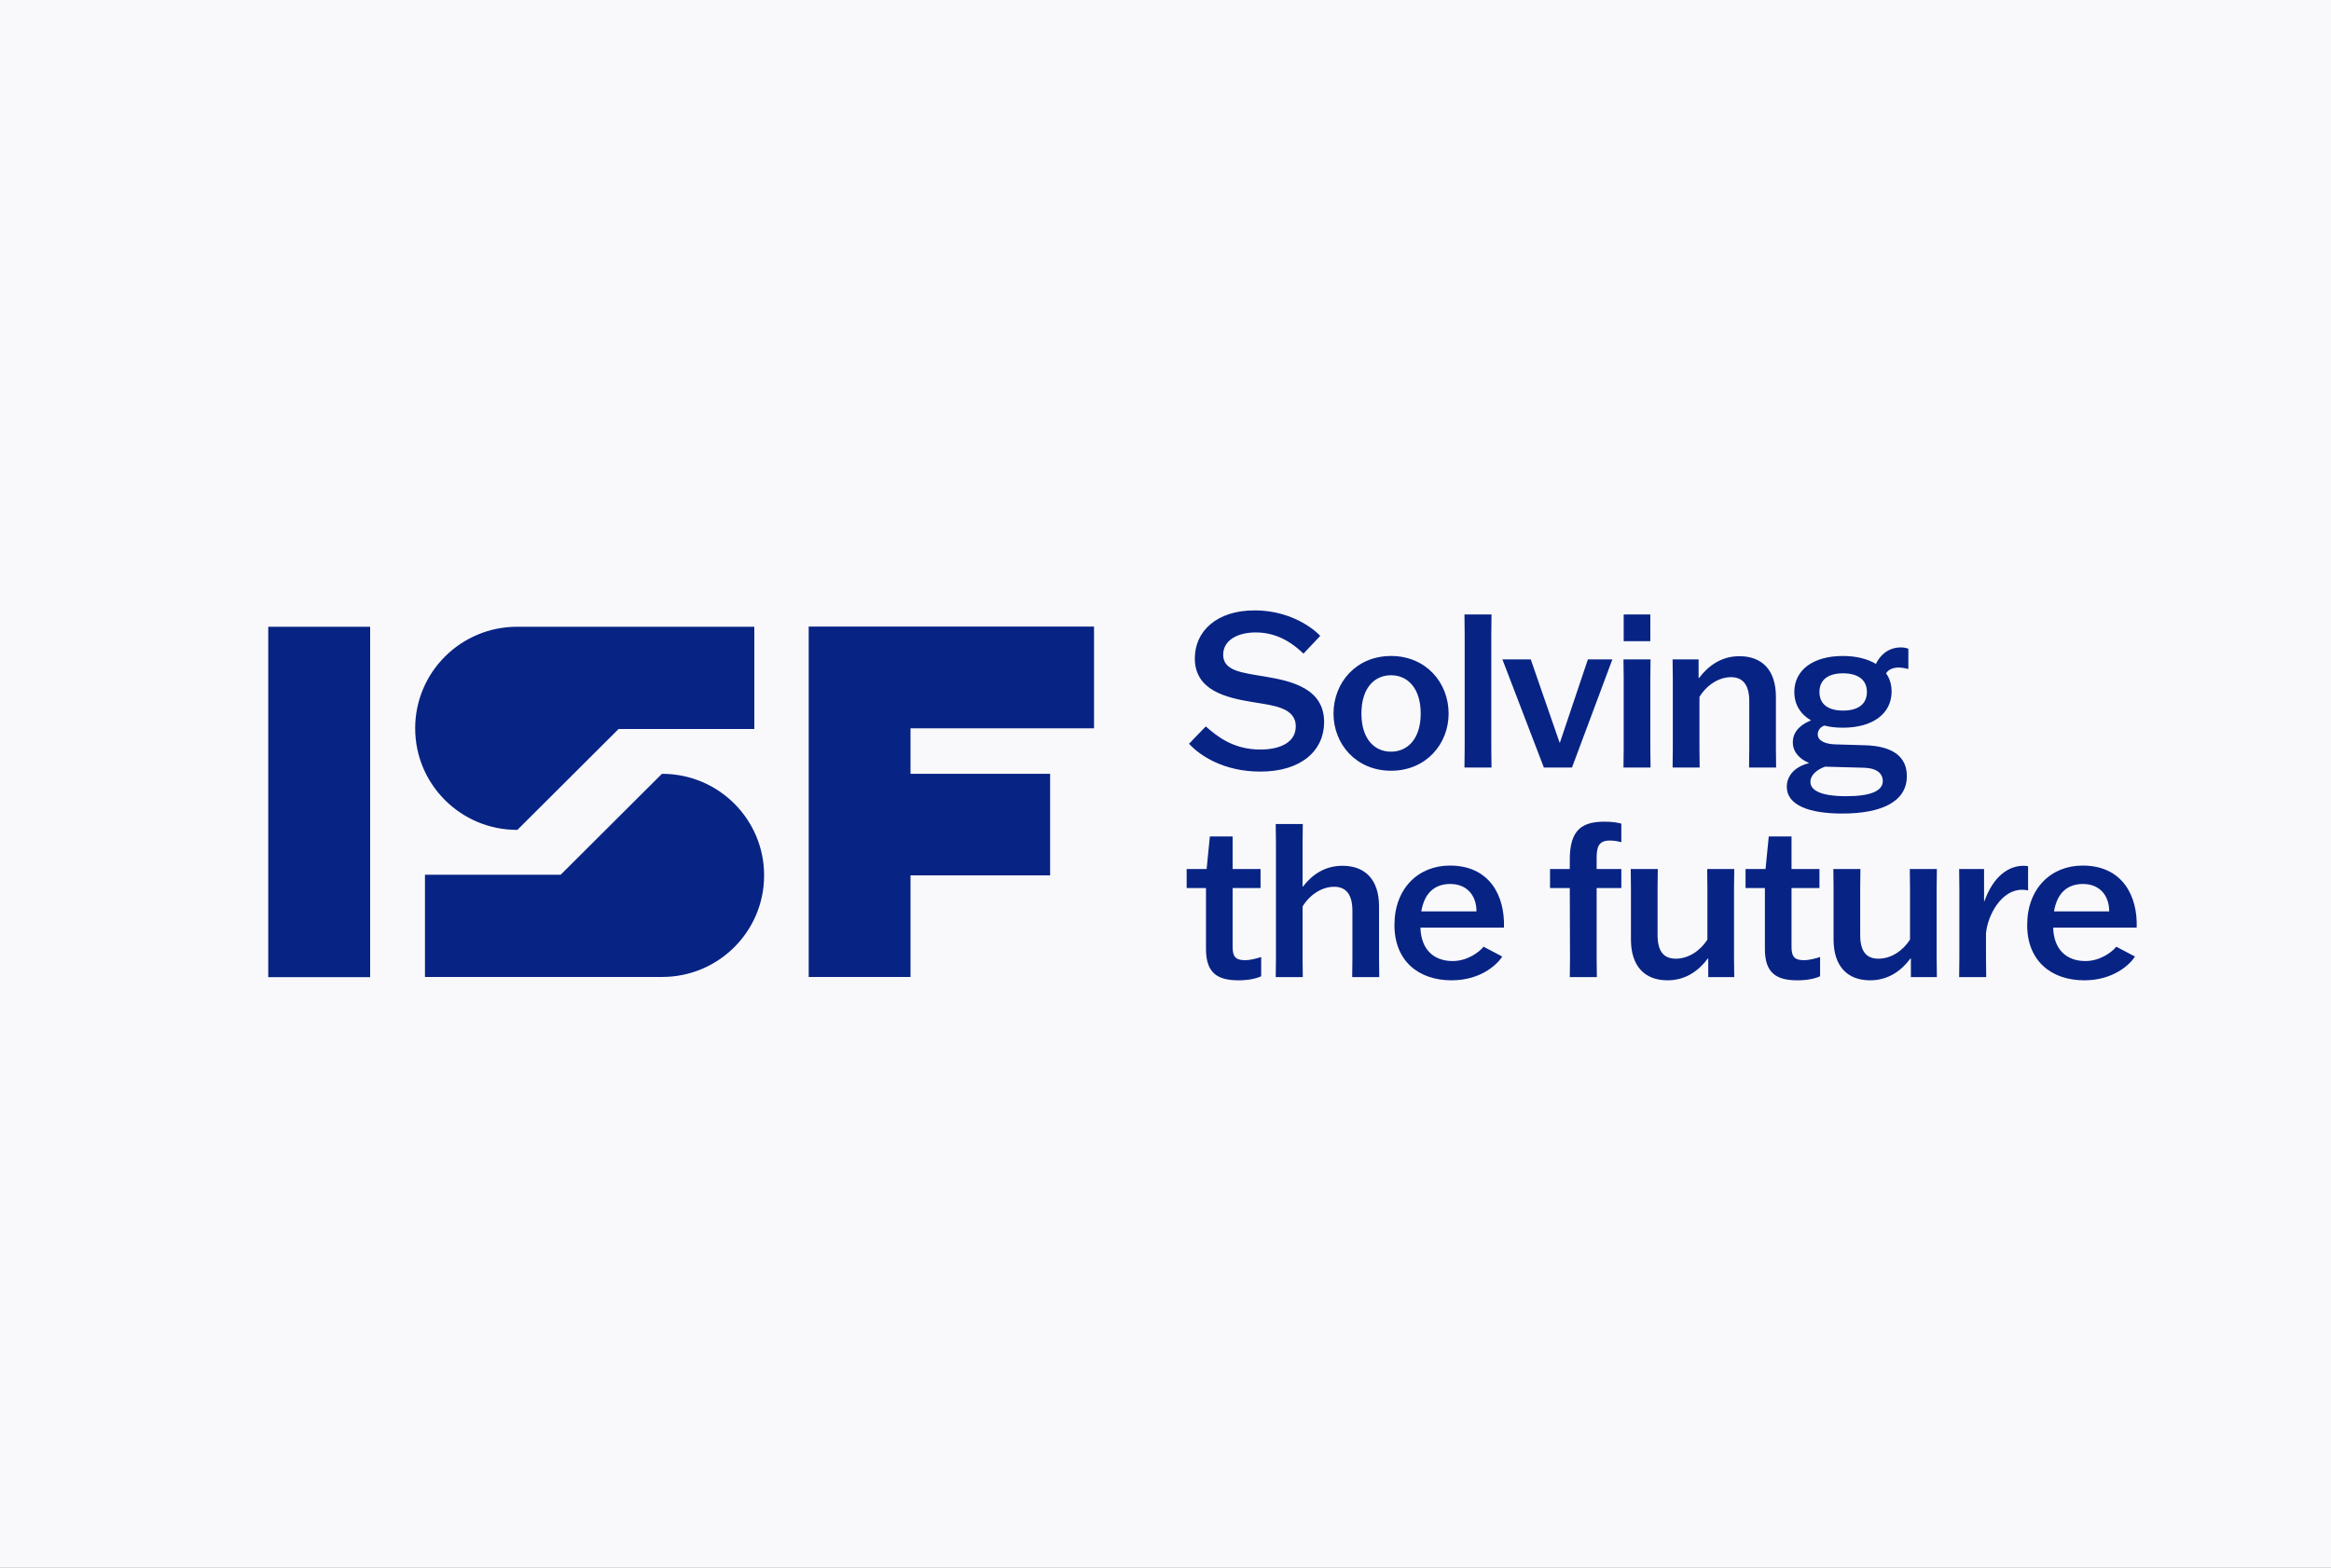 <svg xmlns="http://www.w3.org/2000/svg" xmlns:xlink="http://www.w3.org/1999/xlink" width="504px" height="339px" viewBox="0 0 504 339"><rect x="0" y="0" width="504" height="339" fill="#808080" stroke="none"/><title>Group 24</title><defs><rect id="path-1" x="0" y="0" width="504" height="339"></rect></defs><g id="Design" stroke="none" stroke-width="1" fill="none" fill-rule="evenodd"><g id="Who-we-are" transform="translate(-818, -3490)"><g id="Group-24" transform="translate(818, 3490)"><g id="Group-23"><mask id="mask-2" fill="white"><use xlink:href="#path-1"></use></mask><use id="Rectangle" fill="#F9F9FC" xlink:href="#path-1"></use></g><g id="Group" transform="translate(58, 132)"><g id="Solving" transform="translate(198.576, 0)" fill="#072384" fill-rule="nonzero"><path d="M28.883,5.509 C26.608,3.148 21.593,0 14.674,0 C6.455,0 1.765,4.537 1.765,10.37 C1.765,17.176 8.219,18.843 14.163,19.815 C18.574,20.556 23.59,20.926 23.59,25.093 C23.59,28.519 20.246,30.093 15.928,30.093 C9.984,30.093 6.455,27.13 4.133,25.093 L0.511,28.843 C2.972,31.528 8.173,34.861 15.928,34.861 C24.89,34.861 29.719,30.231 29.719,24.167 C29.719,16.898 22.754,15.278 16.903,14.306 C11.934,13.472 7.894,13.102 7.894,9.583 C7.894,6.481 10.959,4.769 14.952,4.769 C20.06,4.769 23.404,7.593 25.261,9.352 L28.883,5.509 Z M44.195,34.676 C51.764,34.676 56.639,28.889 56.639,22.315 C56.639,15.648 51.764,9.861 44.195,9.861 C36.625,9.861 31.75,15.648 31.75,22.315 C31.75,28.889 36.625,34.676 44.195,34.676 Z M44.195,30.556 C40.573,30.556 37.786,27.778 37.786,22.315 C37.786,16.806 40.573,14.028 44.195,14.028 C47.77,14.028 50.603,16.806 50.603,22.315 C50.603,27.778 47.77,30.556 44.195,30.556 Z M65.868,5.046 L65.914,0.88 L60.063,0.88 L60.109,5.046 L60.109,29.815 C60.109,29.861 60.063,33.981 60.063,33.981 L65.914,33.981 C65.914,33.981 65.868,29.861 65.868,29.815 L65.868,5.046 Z M77.232,33.981 L83.315,33.981 L92.045,10.602 L86.751,10.602 L80.714,28.565 L80.622,28.565 L74.399,10.602 L68.27,10.602 L77.232,33.981 Z M100.298,33.981 L100.251,29.815 L100.251,14.769 L100.298,10.602 L94.447,10.602 L94.493,14.769 L94.493,29.815 L94.447,33.981 L100.298,33.981 Z M100.251,6.667 L100.251,0.88 L94.493,0.88 L94.493,6.667 L100.251,6.667 Z M127.45,33.981 L127.404,29.815 L127.404,18.704 C127.404,12.824 124.339,9.907 119.51,9.907 C115.563,9.907 112.73,12.037 110.78,14.63 L110.687,14.63 L110.687,10.602 L105.068,10.602 L105.114,14.769 L105.114,29.815 L105.068,33.981 L110.919,33.981 L110.873,29.815 L110.873,18.704 C112.405,16.204 115.005,14.444 117.699,14.444 C120.346,14.444 121.646,16.204 121.646,19.676 L121.646,29.815 L121.599,33.981 L127.45,33.981 Z M141.879,25.37 C148.38,25.37 152.42,22.315 152.42,17.546 C152.42,16.019 152.002,14.676 151.213,13.611 C151.817,12.685 152.885,12.361 153.906,12.361 C154.556,12.361 155.392,12.5 156.042,12.685 L156.042,8.287 C155.717,8.194 155.299,8.009 154.417,8.009 C151.817,8.009 149.959,9.583 149.03,11.574 C147.173,10.463 144.712,9.861 141.879,9.861 C135.425,9.861 131.385,12.917 131.385,17.639 C131.385,20.324 132.685,22.454 135.007,23.796 C133.196,24.491 131.06,25.926 131.06,28.519 C131.06,30.787 132.731,32.222 134.496,32.963 L134.496,33.056 C131.338,33.843 129.759,35.88 129.759,38.148 C129.759,42.176 134.682,43.935 141.74,43.935 C150.145,43.935 155.717,41.435 155.717,35.833 C155.717,31.62 152.652,29.352 146.709,29.167 L140.347,28.981 C138.164,28.935 136.446,28.241 136.446,26.806 C136.446,25.926 137.05,25.185 137.886,24.907 C139.093,25.231 140.486,25.37 141.879,25.37 Z M146.384,34.028 C149.913,34.12 150.516,35.833 150.516,36.898 C150.516,39.074 147.823,40.185 142.622,40.185 C137.143,40.185 134.867,38.935 134.867,37.083 C134.867,35.556 136.353,34.398 138.025,33.796 L146.384,34.028 Z M141.926,21.667 C138.675,21.667 136.818,20.278 136.818,17.639 C136.818,15 138.722,13.611 141.926,13.611 C145.13,13.611 147.08,15 147.08,17.639 C147.08,20.278 145.176,21.667 141.926,21.667 Z M15.974,55.926 L9.937,55.926 L9.937,48.889 L5.015,48.889 L4.319,55.926 L0,55.926 L0,60.046 L4.179,60.046 L4.179,73.241 C4.179,78.519 6.78,80 11.191,80 C13.513,80 15.138,79.583 16.113,79.12 L16.113,74.954 C15.277,75.231 13.884,75.648 12.584,75.648 C10.495,75.648 9.937,74.769 9.937,72.778 L9.937,60.046 L15.974,60.046 L15.974,55.926 Z M25.063,50.37 L25.109,46.204 L19.258,46.204 L19.305,50.37 L19.305,75.139 L19.258,79.306 L25.109,79.306 L25.063,75.139 L25.063,64.028 C26.595,61.528 29.196,59.769 31.889,59.769 C34.536,59.769 35.836,61.528 35.836,65 L35.836,75.139 L35.79,79.306 L41.641,79.306 L41.594,75.139 L41.594,64.028 C41.594,58.148 38.529,55.231 33.7,55.231 C29.846,55.231 27.106,57.176 25.156,59.722 L25.063,59.722 L25.063,50.37 Z M64.196,72.731 C63.314,73.843 60.76,75.833 57.509,75.833 C53.423,75.833 50.683,73.333 50.544,68.611 L68.607,68.611 C68.839,61.759 65.542,55.185 56.905,55.185 C50.126,55.185 44.925,60.093 44.925,68.056 C44.925,75.741 50.079,80 57.277,80 C63.685,80 67.214,76.481 68.236,74.861 L64.196,72.731 Z M56.998,59.167 C60.574,59.167 62.663,61.62 62.663,65.093 L50.729,65.093 C51.426,60.972 53.748,59.167 56.998,59.167 Z M78.566,60.046 L82.838,60.046 L82.884,75.139 L82.838,79.306 L88.689,79.306 L88.642,75.139 L88.642,60.046 L93.982,60.046 L93.982,55.926 L88.642,55.926 L88.642,53.935 C88.596,51.204 89.014,49.769 91.521,49.769 C92.404,49.769 93.379,49.954 93.982,50.139 L93.982,46.111 C93.239,45.926 92.218,45.694 90.407,45.694 C85.856,45.694 82.791,47.083 82.838,53.981 L82.838,55.926 L78.566,55.926 L78.566,60.046 Z M96.013,55.926 L96.059,60.093 L96.059,71.157 C96.059,77.037 99.124,80 103.954,80 C107.901,80 110.733,77.917 112.684,75.278 L112.776,75.278 L112.776,79.306 L118.395,79.306 L118.349,75.139 L118.349,60.093 L118.395,55.926 L112.544,55.926 L112.591,60.093 L112.591,71.204 C111.012,73.657 108.458,75.324 105.765,75.324 C103.118,75.324 101.817,73.704 101.817,70.185 L101.817,60.093 L101.864,55.926 L96.013,55.926 Z M136.818,55.926 L130.781,55.926 L130.781,48.889 L125.859,48.889 L125.162,55.926 L120.844,55.926 L120.844,60.046 L125.023,60.046 L125.023,73.241 C125.023,78.519 127.623,80 132.035,80 C134.357,80 135.982,79.583 136.957,79.12 L136.957,74.954 C136.121,75.231 134.728,75.648 133.428,75.648 C131.338,75.648 130.781,74.769 130.781,72.778 L130.781,60.046 L136.818,60.046 L136.818,55.926 Z M139.823,55.926 L139.87,60.093 L139.87,71.157 C139.87,77.037 142.935,80 147.764,80 C151.711,80 154.544,77.917 156.494,75.278 L156.587,75.278 L156.587,79.306 L162.206,79.306 L162.159,75.139 L162.159,60.093 L162.206,55.926 L156.355,55.926 L156.401,60.093 L156.401,71.204 C154.822,73.657 152.268,75.324 149.575,75.324 C146.928,75.324 145.628,73.704 145.628,70.185 L145.628,60.093 L145.674,55.926 L139.823,55.926 Z M193.71,55.185 C202.347,55.185 205.644,61.759 205.412,68.611 L187.349,68.611 C187.488,73.333 190.228,75.833 194.314,75.833 C197.565,75.833 200.119,73.843 201.001,72.731 L205.041,74.861 C204.019,76.481 200.49,80 194.082,80 C186.884,80 181.73,75.741 181.73,68.056 C181.73,60.093 186.931,55.185 193.71,55.185 Z M180.953,55.231 C181.325,55.231 181.696,55.278 181.928,55.324 L181.928,60.556 C181.51,60.463 181.046,60.417 180.582,60.417 C176.217,60.417 173.198,65.787 172.827,69.861 L172.827,75.139 L172.873,79.306 L167.022,79.306 L167.069,75.139 L167.069,60.093 L167.022,55.926 L172.409,55.926 L172.409,62.87 L172.502,62.87 C174.406,57.5 177.703,55.231 180.953,55.231 Z M193.803,59.167 C190.553,59.167 188.231,60.972 187.534,65.093 L199.468,65.093 C199.468,61.62 197.379,59.167 193.803,59.167 Z" id="Combined-Shape"></path></g><path d="M85.183,35.345 C97.35,35.345 107.213,45.179 107.213,57.309 C107.213,69.439 97.35,79.272 85.183,79.272 L33.884,79.272 L33.884,57.164 L63.161,57.164 C63.161,57.147 63.164,57.131 63.164,57.115 L63.223,57.174 L85.114,35.349 C85.137,35.349 85.16,35.345 85.183,35.345 Z M105.098,3.541 L105.098,25.649 L75.821,25.649 C75.821,25.666 75.818,25.682 75.818,25.698 L75.759,25.639 L53.868,47.464 C53.844,47.464 53.822,47.468 53.798,47.468 C41.631,47.468 31.768,37.634 31.768,25.504 C31.768,13.374 41.631,3.541 53.798,3.541 L105.098,3.541 Z M0,79.313 L22.034,79.313 L22.034,3.537 L0,3.537 L0,79.313 Z M178.545,25.504 L178.545,3.5 L138.867,3.5 L116.856,3.5 L116.856,26.623 L116.856,33.561 L116.856,56.684 L116.856,79.276 L138.867,79.276 L138.867,57.309 L169.054,57.309 L169.054,35.341 L138.867,35.341 L138.867,25.504 L178.545,25.504 Z" id="Combined-Shape" fill="#072384"></path><g id="the-future" transform="translate(198.576, 45.694)"></g></g></g></g></g></svg>